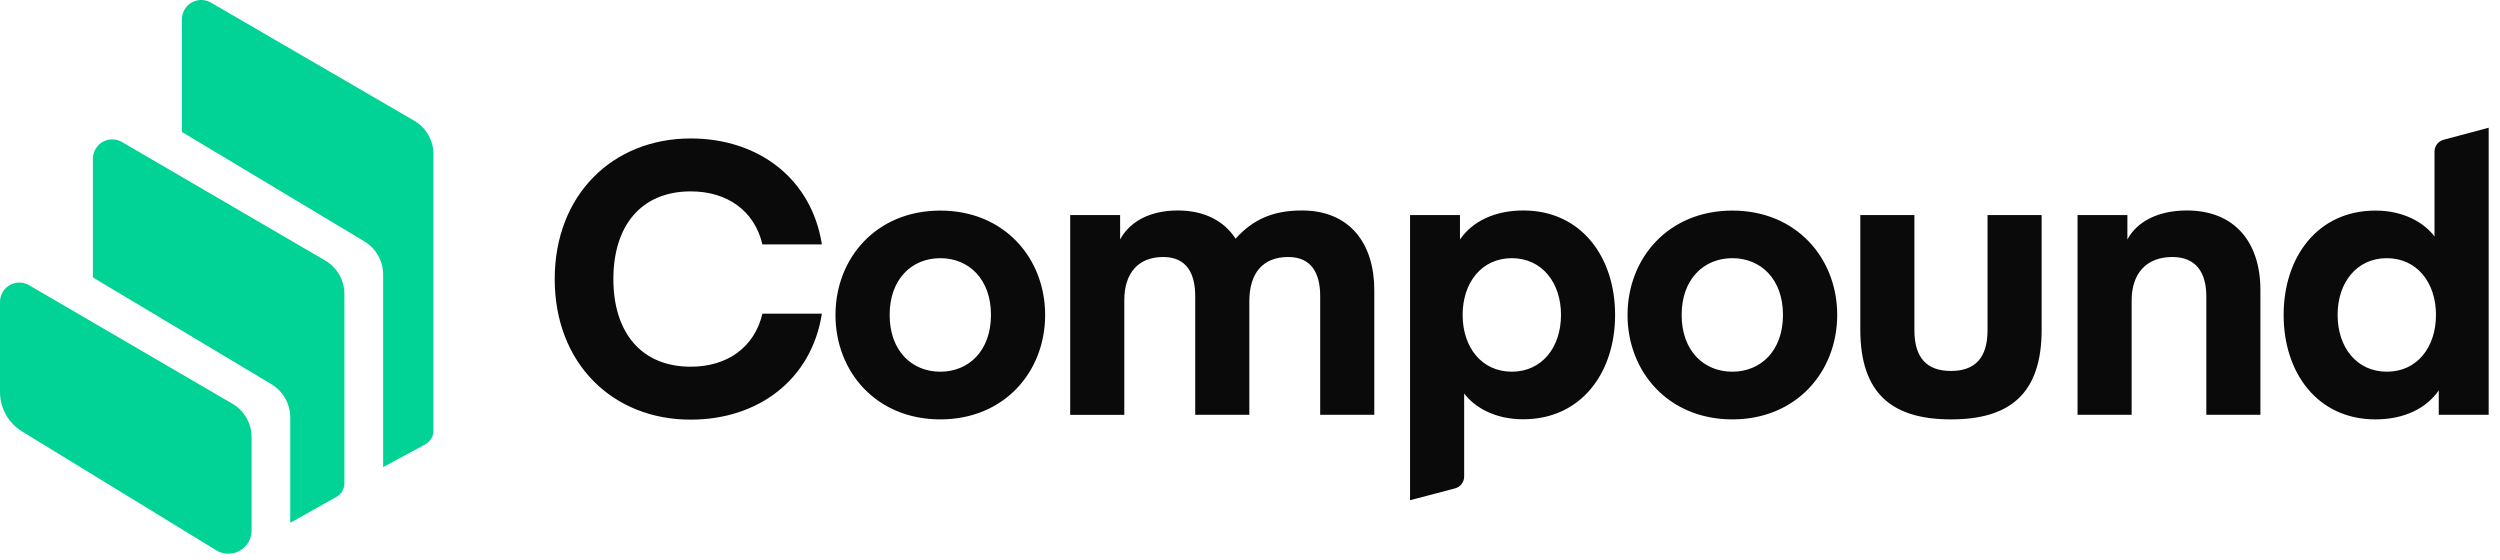 <?xml version="1.0" encoding="UTF-8" standalone="no"?> <svg xmlns="http://www.w3.org/2000/svg" xmlns:xlink="http://www.w3.org/1999/xlink" xmlns:serif="http://www.serif.com/" width="100%" height="100%" viewBox="0 0 192 43" version="1.1" xml:space="preserve" style="fill-rule:evenodd;clip-rule:evenodd;stroke-linejoin:round;stroke-miterlimit:2;"><path d="M187.083,24.187c0,-2.487 -1.464,-4.359 -3.776,-4.359c-2.313,-0 -3.779,1.872 -3.779,4.359c0,2.486 1.466,4.359 3.779,4.359c2.316,0.004 3.776,-1.868 3.776,-4.359Zm-0.113,-6.028l0,-6.515c0,-0.43 0.288,-0.803 0.704,-0.912l3.456,-0.922l-0,22.045l-3.834,-0l0,-1.872c-0.964,1.404 -2.695,2.226 -4.86,2.226c-4.448,0 -7.053,-3.569 -7.053,-8.018c-0,-4.448 2.605,-8.018 7.053,-8.018c2.16,-0.004 3.745,0.932 4.534,1.986Zm-23.586,-1.641l-0,1.873c0.704,-1.319 2.284,-2.227 4.566,-2.227c3.689,-0 5.65,2.458 5.65,6.117l-0,9.574l-4.155,-0l-0,-9.101c-0,-1.787 -0.761,-3.016 -2.605,-3.016c-2.02,-0 -3.13,1.286 -3.13,3.338l0,8.779l-4.155,-0l0,-15.337l3.829,0Zm-13.545,15.691c-4.477,0 -6.968,-1.933 -6.968,-6.907l-0,-8.784l4.155,0l0,8.841c0,2.137 0.965,3.13 2.808,3.13c1.844,-0 2.809,-0.998 2.809,-3.13l-0,-8.841l4.155,0l0,8.78c0.01,4.978 -2.482,6.911 -6.959,6.911Zm-20.688,-8.022c-0,2.751 1.697,4.359 3.891,4.359c2.193,-0 3.891,-1.613 3.891,-4.359c-0,-2.747 -1.698,-4.359 -3.891,-4.359c-2.189,-0 -3.891,1.607 -3.891,4.359Zm3.895,8.022c-4.916,0 -8.051,-3.659 -8.051,-8.018c0,-4.358 3.13,-8.018 8.051,-8.018c4.917,0 8.052,3.66 8.052,8.018c-0.005,4.359 -3.135,8.018 -8.052,8.018Zm-20.716,-8.022c-0,2.486 1.465,4.359 3.777,4.359c2.312,-0 3.778,-1.873 3.778,-4.359c-0,-2.487 -1.466,-4.359 -3.778,-4.359c-2.312,-0 -3.777,1.872 -3.777,4.359Zm0.118,6.032l0,6.378c0,0.43 -0.288,0.803 -0.704,0.912l-3.452,0.908l0,-21.899l3.835,0l-0,1.873c0.964,-1.404 2.694,-2.227 4.86,-2.227c4.448,-0 7.053,3.569 7.053,8.018c0,4.449 -2.605,8.018 -7.053,8.018c-2.17,0.009 -3.749,-0.927 -4.539,-1.981Zm-16.499,-7.087l-0,8.723l-4.156,-0l-0,-9.101c-0,-1.697 -0.615,-3.016 -2.458,-3.016c-1.934,-0 -2.988,1.258 -2.988,3.309l-0,8.813l-4.156,-0l0,-15.342l3.834,0l0,1.873c0.705,-1.319 2.227,-2.227 4.421,-2.227c2.08,-0 3.569,0.818 4.448,2.165c1.348,-1.494 2.898,-2.165 5.092,-2.165c3.688,-0 5.56,2.548 5.56,6.117l-0,9.574l-4.156,-0l0,-9.101c0,-1.697 -0.614,-3.016 -2.458,-3.016c-1.962,-0 -2.983,1.258 -2.983,3.394Zm-27.624,1.055c-0,2.751 1.697,4.359 3.891,4.359c2.193,-0 3.891,-1.613 3.891,-4.359c-0,-2.747 -1.698,-4.359 -3.891,-4.359c-2.194,-0 -3.891,1.607 -3.891,4.359Zm3.891,8.022c-4.917,0 -8.051,-3.659 -8.051,-8.018c-0,-4.358 3.129,-8.018 8.051,-8.018c4.921,0 8.051,3.66 8.051,8.018c-0,4.359 -3.135,8.018 -8.051,8.018Zm-29.614,-10.774c-0,-6.496 4.477,-10.802 10.448,-10.802c5.181,-0 9.28,3.072 10.07,8.136l-4.567,-0c-0.615,-2.605 -2.723,-4.071 -5.503,-4.071c-3.806,0 -5.943,2.634 -5.943,6.732c0,4.099 2.137,6.733 5.943,6.733c2.78,-0 4.888,-1.466 5.503,-4.071l4.567,0c-0.79,5.064 -4.889,8.136 -10.07,8.136c-5.971,0.01 -10.448,-4.292 -10.448,-10.793Z" style="fill:#0a0a0a;"></path><path d="M1.707,33.143c-1.059,-0.648 -1.707,-1.801 -1.707,-3.04l0,-6.917c0,-0.264 0.071,-0.519 0.203,-0.746c0.412,-0.71 1.324,-0.951 2.033,-0.535l15.611,9.101c0.912,0.534 1.475,1.508 1.475,2.567l-0,7.167c-0,0.327 -0.09,0.653 -0.26,0.932c-0.515,0.841 -1.612,1.106 -2.454,0.591l-14.901,-9.12Zm23.269,-13.134c0.913,0.535 1.475,1.509 1.475,2.568l0,14.542c0,0.43 -0.232,0.827 -0.605,1.035l-3.418,1.924c-0.043,0.024 -0.09,0.043 -0.137,0.057l-0,-8.075c-0,-1.045 -0.549,-2.014 -1.447,-2.553l-13.71,-8.202l0,-9.115c0,-0.265 0.071,-0.52 0.203,-0.747c0.412,-0.709 1.324,-0.95 2.033,-0.534l15.606,9.1Zm6.832,-10.741c0.917,0.53 1.479,1.513 1.479,2.572l0,21.242c0,0.434 -0.241,0.836 -0.624,1.044l-3.238,1.75l-0,-14.789c-0,-1.044 -0.548,-2.009 -1.442,-2.548l-14.013,-8.406l0,-8.646c0,-0.265 0.071,-0.52 0.199,-0.747c0.411,-0.71 1.324,-0.951 2.033,-0.539l15.606,9.067Z" style="fill:#00d395;"></path></svg> 